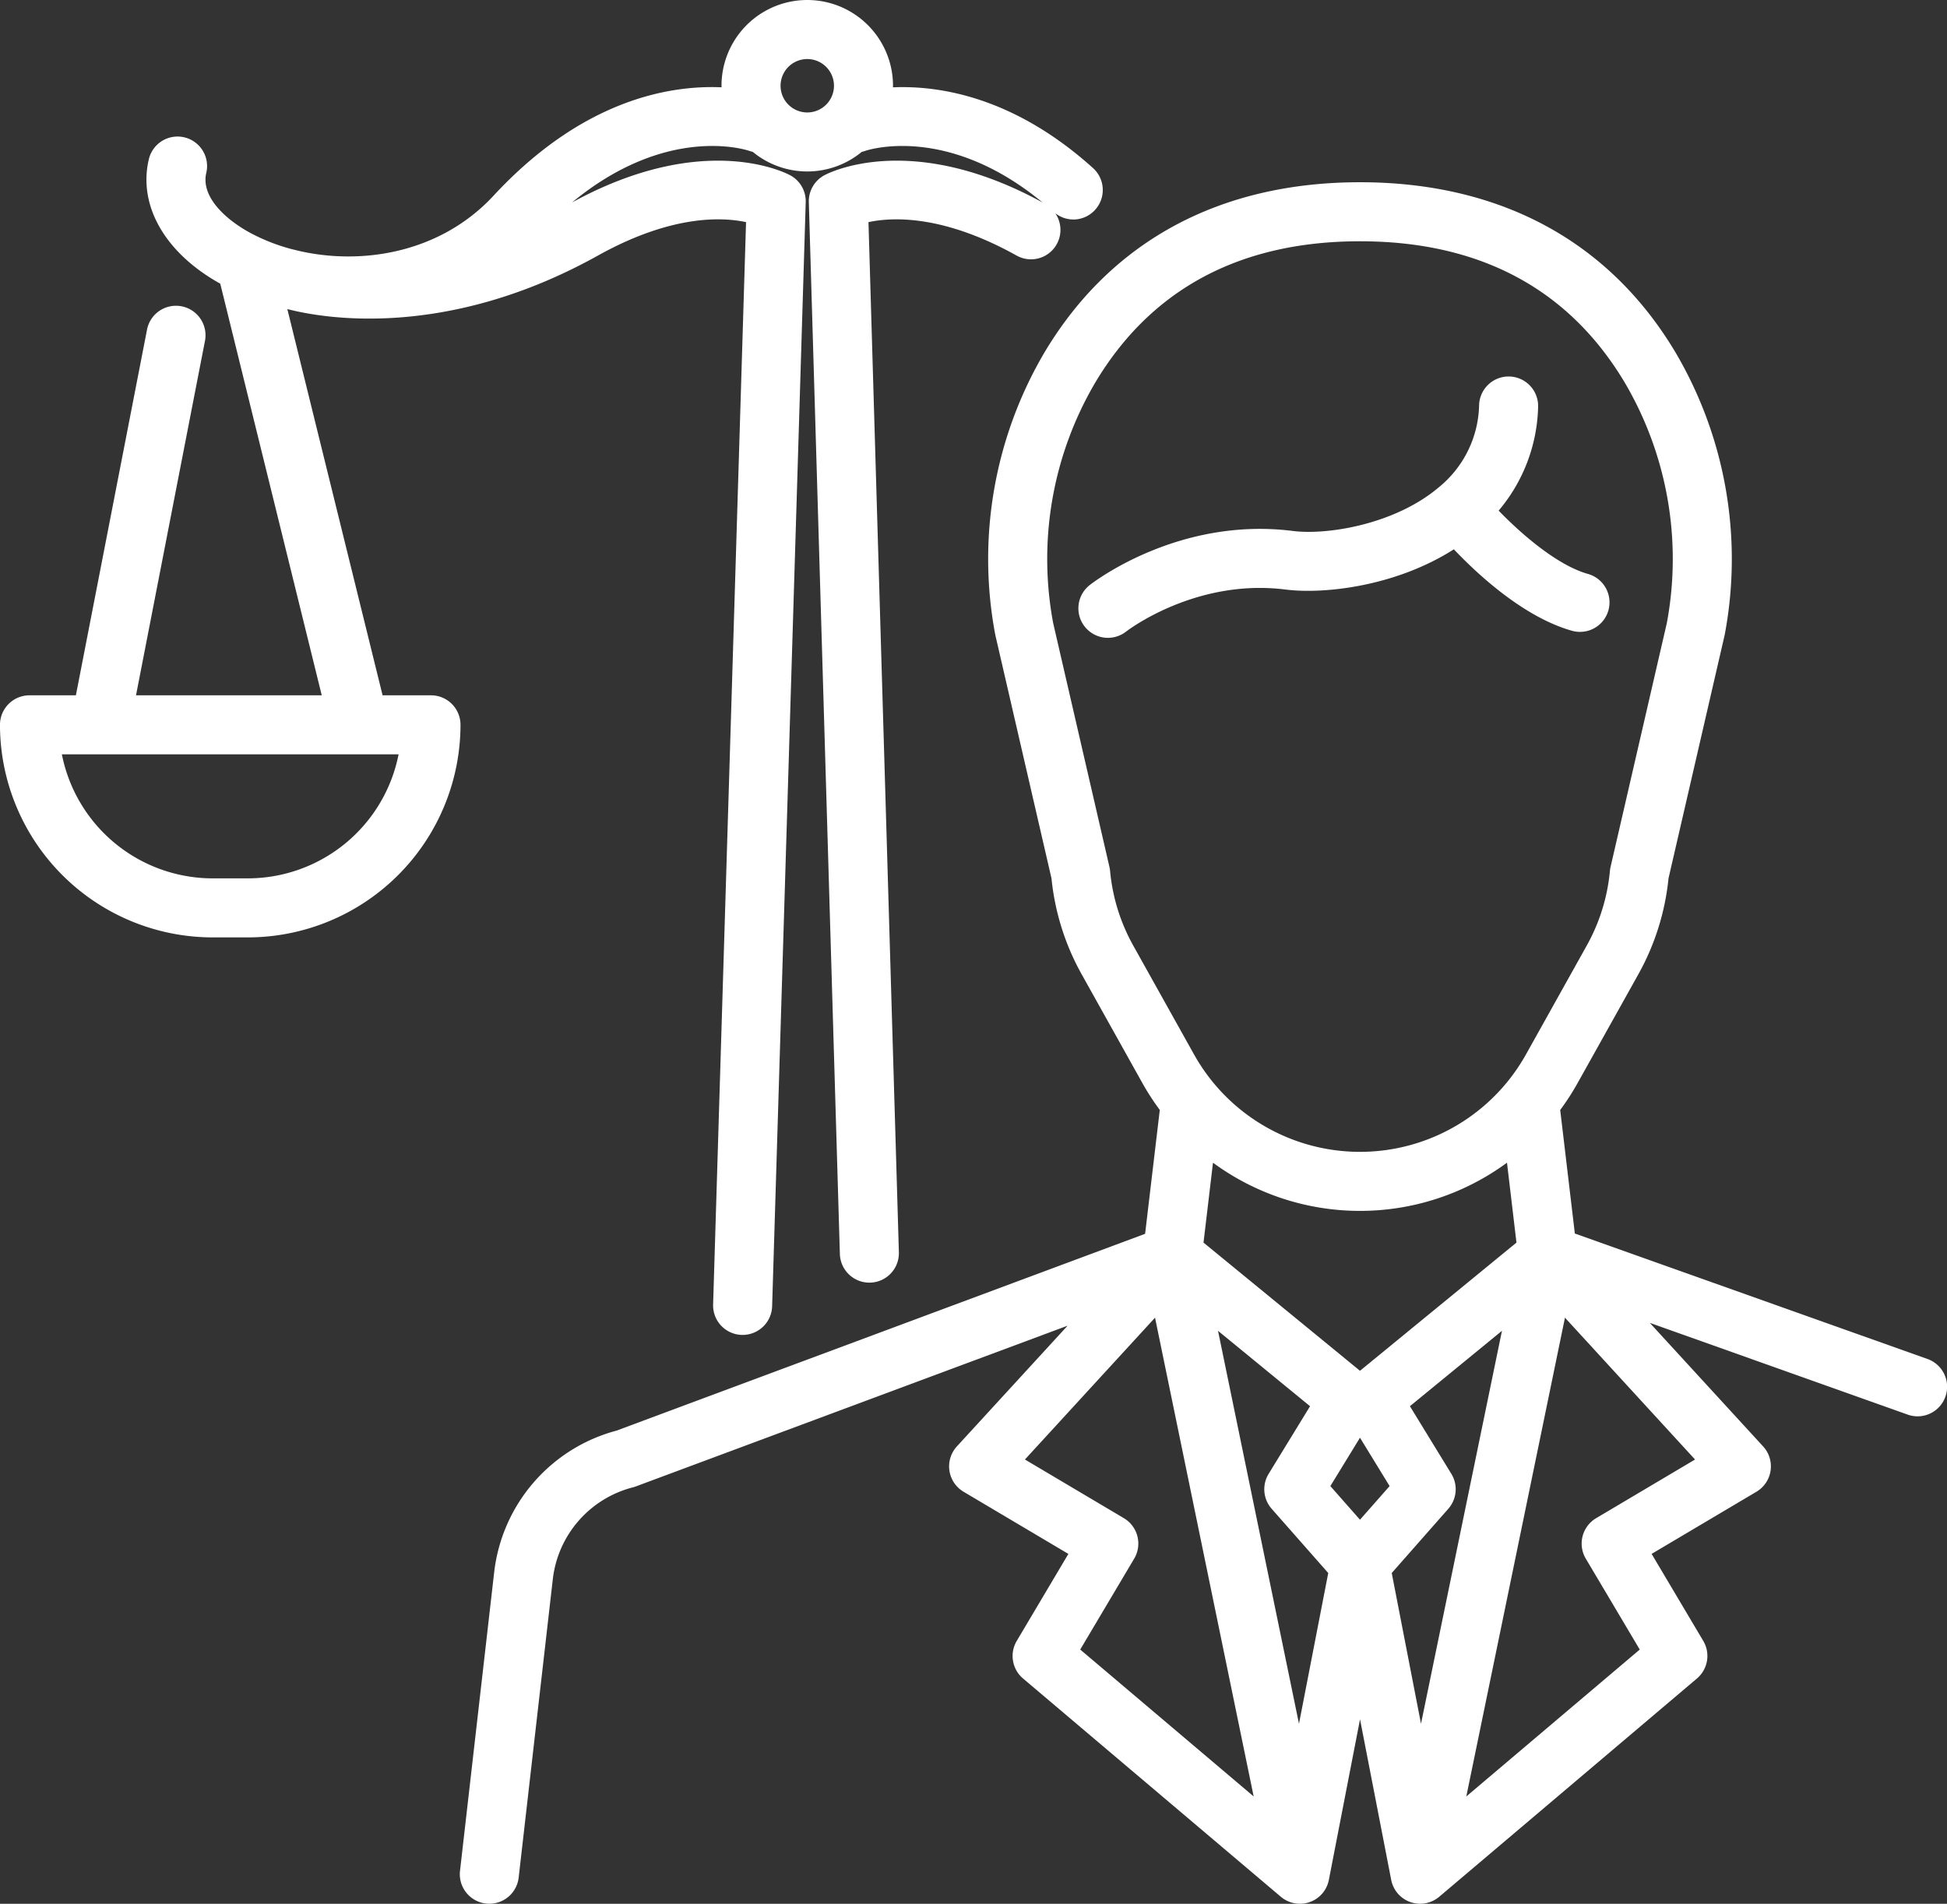 <svg xmlns="http://www.w3.org/2000/svg" width="494.654" height="483.719" viewBox="0 0 494.654 483.719">
  <rect x="0" y="0" width="494.654" height="483.719" fill="#333333" stroke="none"/>
  <defs>
    <style>
      .cls-1 {
        fill: #fff;
        fill-rule: evenodd;
      }
    </style>
  </defs>
  <path id="Icon1.svg" class="cls-1" d="M1017.65,758a7.493,7.493,0,0,1-9.58,4.551l-65.517-23.311,28.792,31.392a7.5,7.5,0,0,1-1.7,11.52L943.016,797.94l13.117,22.106a7.5,7.5,0,0,1-1.6,9.55l-65.425,55.415c-0.128.112-.261,0.218-0.4,0.32l0,0a7.517,7.517,0,0,1-4.491,1.5,7.5,7.5,0,0,1-1.162-.09c-0.209-.033-0.417-0.074-0.624-0.125a7.466,7.466,0,0,1-4.31-2.906v0l0,0a7.84,7.84,0,0,1-.472-0.748,7.474,7.474,0,0,1-.829-2.366l-7.885-40.625-7.885,40.624a7.52,7.52,0,0,1-.837,2.379l0,0.006h0a7.6,7.6,0,0,1-.454.717l0,0.006h0a7.472,7.472,0,0,1-4.337,2.923c-0.2.048-.4,0.087-0.6,0.119a7.477,7.477,0,0,1-4.807-.857h0l0,0q-0.339-.191-0.66-0.415t-0.6-.465L783.319,829.6a7.5,7.5,0,0,1-1.6-9.55l13.118-22.106-26.628-15.793a7.5,7.5,0,0,1-1.7-11.52l28.133-30.673L684.937,780.8a7.389,7.389,0,0,1-.727.23,27.313,27.313,0,0,0-20.358,23.339l-8.674,75.814a7.5,7.5,0,0,1-7.442,6.648,7.6,7.6,0,0,1-.861-0.05,7.5,7.5,0,0,1-6.6-8.3l8.678-75.849a42.231,42.231,0,0,1,31.089-36.012l134.289-50.006,3.73-31.473a63.2,63.2,0,0,1-4.4-6.791l-15.414-27.611a62.882,62.882,0,0,1-7.7-24.433l-14.235-61.681c-0.026-.114-0.05-0.229-0.071-0.344a103.454,103.454,0,0,1,12.53-71.621c16.879-28.282,44.6-43.231,80.153-43.231s63.275,14.949,80.154,43.232a103.458,103.458,0,0,1,12.531,71.616c-0.021.116-.045,0.23-0.071,0.344l-14.231,61.685a62.916,62.916,0,0,1-7.7,24.433L924.19,678.35a63.142,63.142,0,0,1-4.4,6.8l3.721,31.393,89.591,31.876A7.491,7.491,0,0,1,1017.65,758ZM884.424,841.1l20.57-99.843L881.61,760.415,892.134,777.6a7.5,7.5,0,0,1-.768,8.874L876.99,802.8Zm-15.5-51.842,7.526-8.546-7.526-12.29-7.527,12.29Zm0-37.841,39.753-32.57-2.406-20.3a63.08,63.08,0,0,1-74.694,0l-2.406,20.3Zm-15.5,89.683L860.86,802.8l-14.377-16.321a7.5,7.5,0,0,1-.768-8.875l10.524-17.184-23.383-19.158ZM816.854,737.922L783.8,773.958l25.135,14.908a7.5,7.5,0,0,1,2.623,10.278l-13.709,23.1,44.063,37.322Zm109.653-94.495a47.993,47.993,0,0,0,5.915-19.034,7.615,7.615,0,0,1,.16-0.986l14.3-61.984A88.447,88.447,0,0,0,936.2,500.348c-14.223-23.834-36.857-35.919-67.273-35.919s-53.048,12.085-67.272,35.918a88.447,88.447,0,0,0-10.684,61.078l14.3,61.981a7.486,7.486,0,0,1,.159.987,47.994,47.994,0,0,0,5.916,19.034l15.414,27.611a48.292,48.292,0,0,0,84.332,0ZM921,737.923L895.934,859.57,940,822.248l-13.71-23.1a7.5,7.5,0,0,1,2.624-10.278l25.134-14.908Zm-28.225-195.23c-14.861,9.482-33.075,11.449-42.777,10.223-22.9-2.9-40.3,10.526-40.473,10.662a7.5,7.5,0,1,1-9.267-11.795c0.908-.713,22.565-17.428,51.623-13.749,8.68,1.1,25.942-1.635,37.134-11.151a27.665,27.665,0,0,0,10.171-20.813,7.5,7.5,0,1,1,14.99.537,42.364,42.364,0,0,1-10.023,26.261c5.391,5.566,14.67,13.822,22.7,16.088a7.5,7.5,0,1,1-4.071,14.437C910.352,559.887,898.5,548.738,892.771,542.693Zm-96.7-83.8a7.46,7.46,0,0,1-4.566-1.592,7.479,7.479,0,0,1-9.824,10.757c-18.6-10.361-31.465-9.816-37.634-8.492l7.724,261.736a7.5,7.5,0,0,1-7.275,7.718l-0.225,0a7.5,7.5,0,0,1-7.493-7.279l-7.887-267.259a7.5,7.5,0,0,1,3.874-6.788c0.879-.485,21.8-11.579,55.505,6.875-24.116-19.918-44.2-13.4-45.068-13.1a7.386,7.386,0,0,1-.87.252,21.743,21.743,0,0,1-27.686-.012,7.383,7.383,0,0,1-.864-0.244c-1.066-.362-21.045-6.715-45.033,13.091,33.693-18.435,54.6-7.347,55.481-6.862a7.5,7.5,0,0,1,3.873,6.795l-8.534,280.541a7.5,7.5,0,0,1-7.492,7.272c-0.078,0-.155,0-0.233,0a7.5,7.5,0,0,1-7.268-7.725l8.366-275.012c-6.168-1.323-19.029-1.867-37.629,8.493-38.893,21.661-70.349,15.828-78.911,13.592l24.2,98.138H632.9a7.5,7.5,0,0,1,7.5,7.5A54.07,54.07,0,0,1,586.386,641.3h-8.975A54.07,54.07,0,0,1,523.4,587.293a7.5,7.5,0,0,1,7.5-7.5h11.786l18.053-92.817a7.5,7.5,0,1,1,14.723,2.863l-17.5,89.954h47.188L579.364,475.2c-13.953-7.746-20.91-19.756-18.16-31.548a7.5,7.5,0,1,1,14.608,3.406c-1.423,6.1,4.982,11.948,11.451,15.384a48.8,48.8,0,0,0,10.645,4.084,7.565,7.565,0,0,1,.8.193c16.288,3.948,36.469.818,50.079-13.865,22.661-24.449,44.792-28.122,57.943-27.546,0-.133-0.02-0.262-0.02-0.395a21.786,21.786,0,0,1,43.572,0c0,0.135-.018.265-0.021,0.4,11.766-.506,30.725,2.393,50.832,20.512A7.5,7.5,0,0,1,796.074,458.9ZM577.411,626.3h8.975a39.077,39.077,0,0,0,38.285-31.509H539.126A39.077,39.077,0,0,0,577.411,626.3ZM728.5,418.128a6.785,6.785,0,1,0,6.786,6.785A6.793,6.793,0,0,0,728.5,418.128Z" transform="translate(-523.406 -403.125)"/>
</svg>

